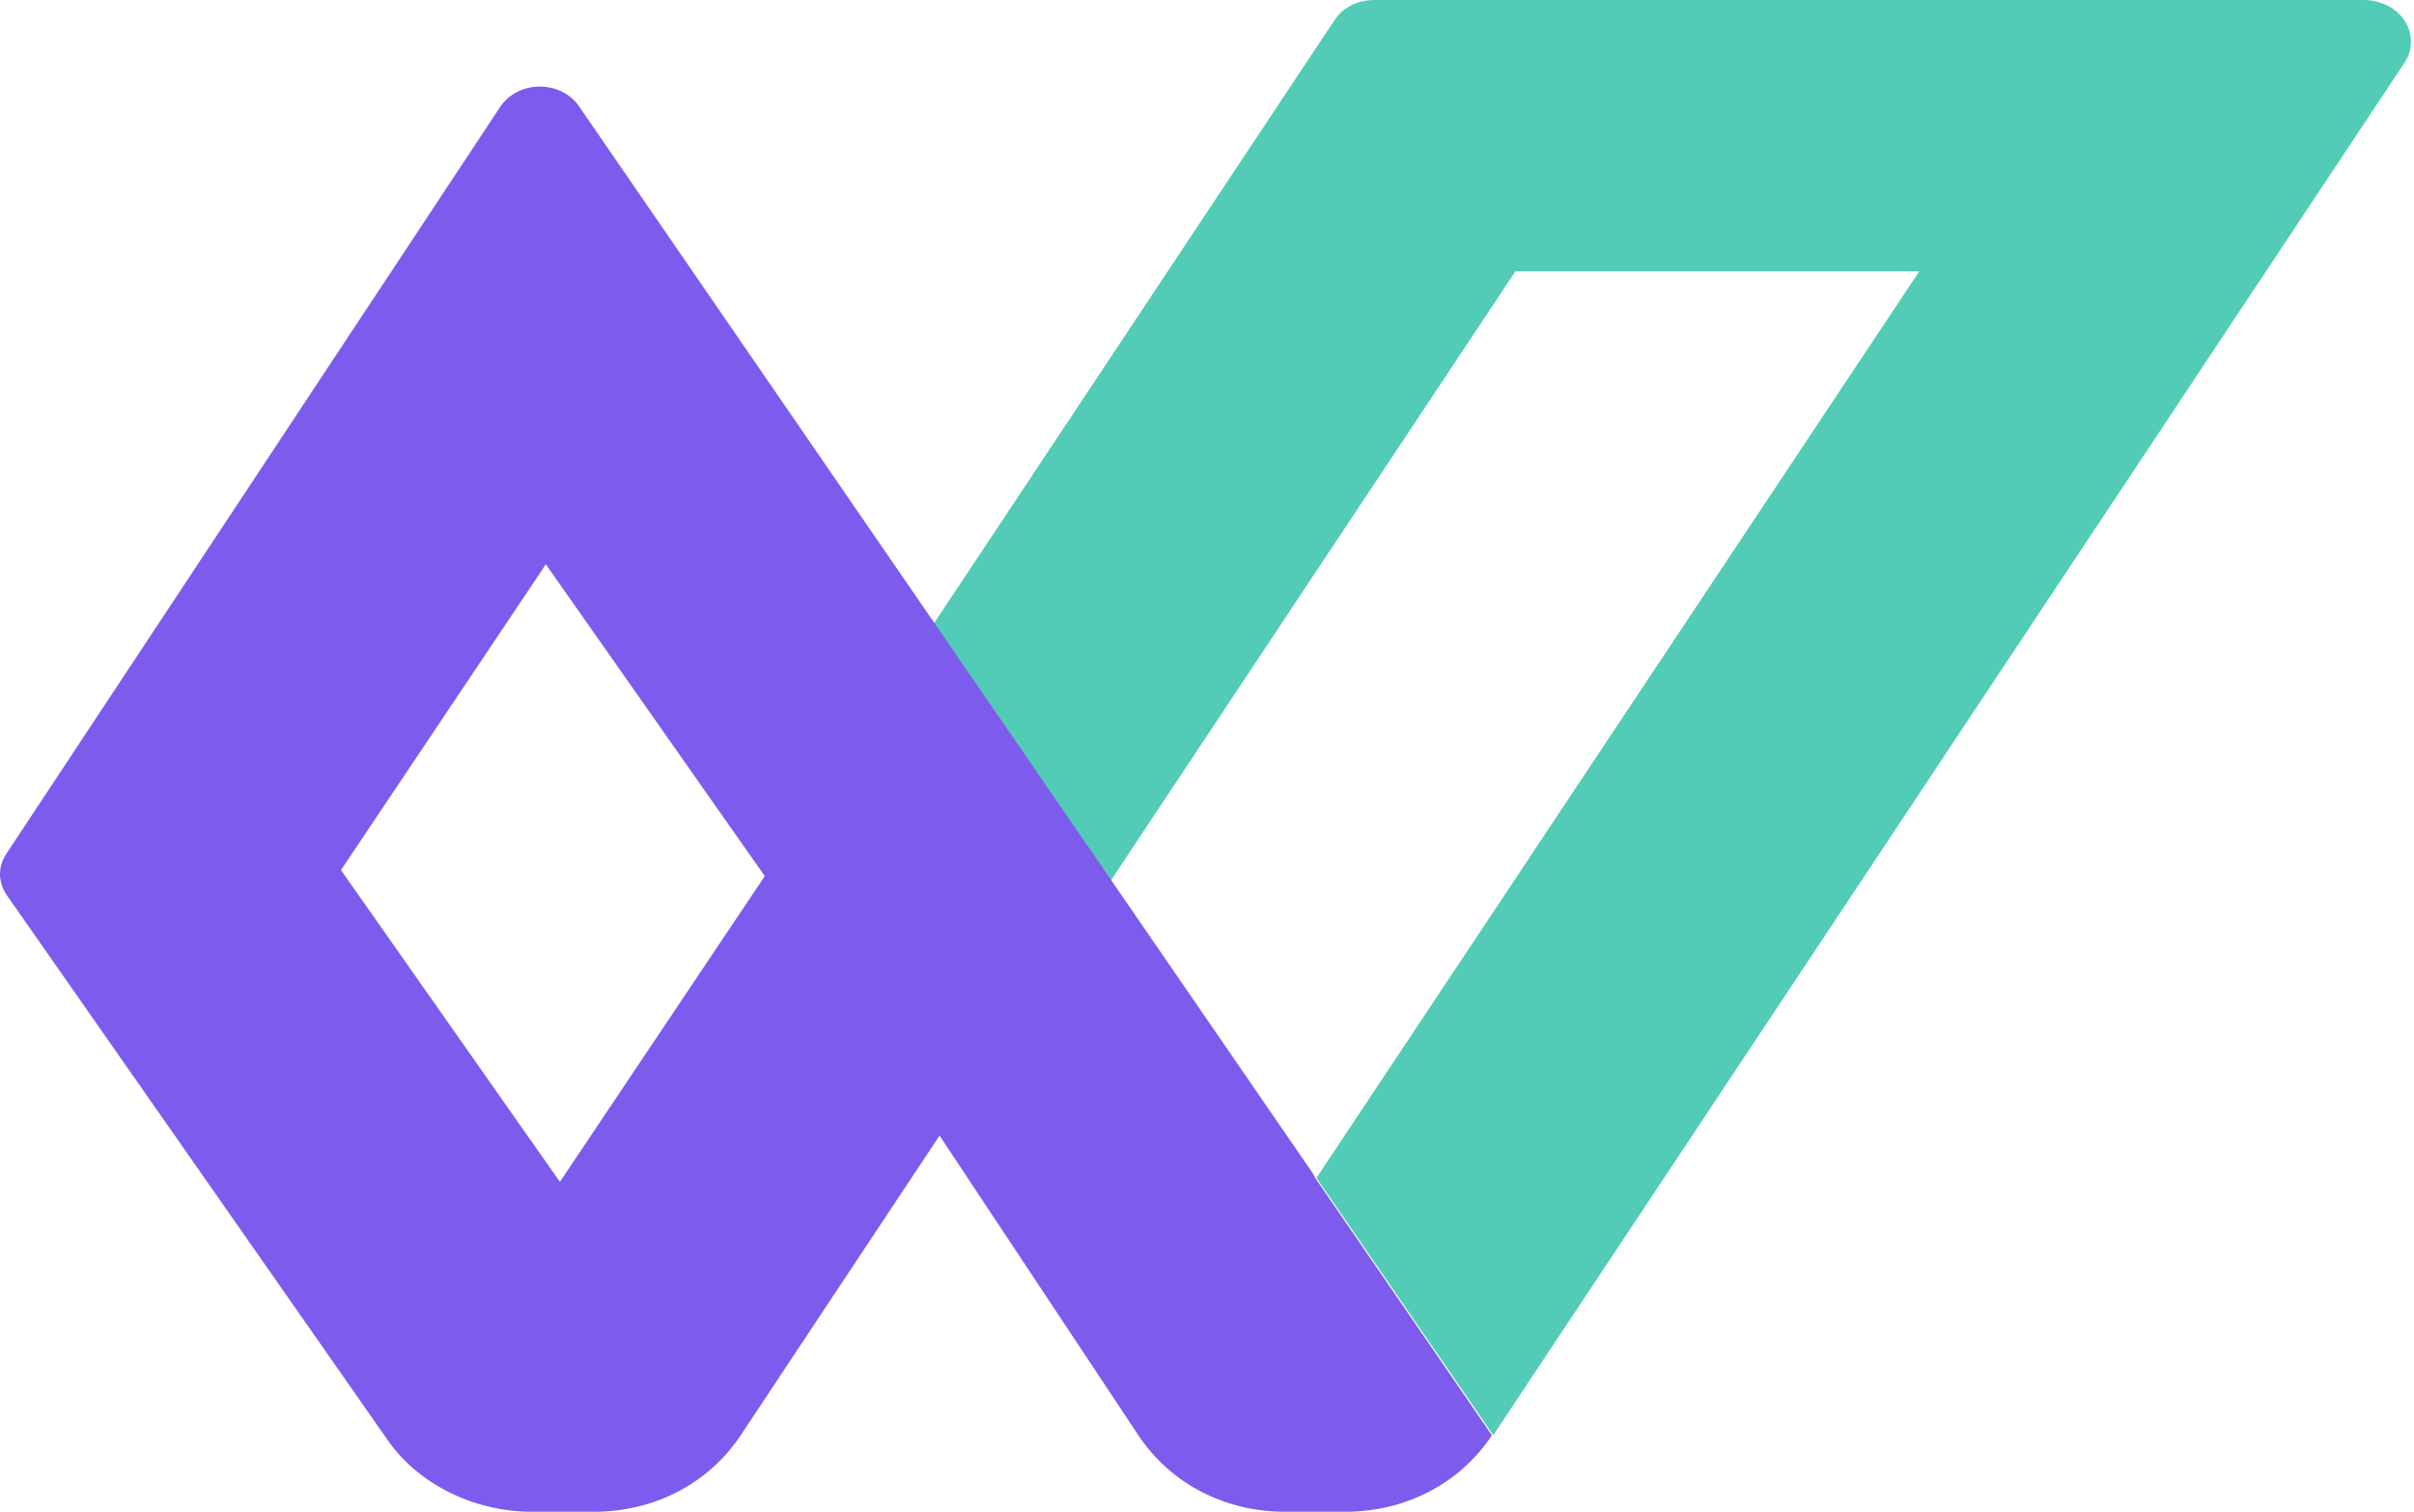 <svg width="715" height="448" viewBox="0 0 715 448" fill="none" xmlns="http://www.w3.org/2000/svg">
<path d="M395.278 5.954L226.861 259.596L279.231 335.808L448.838 80.379H568.455L389.922 348.907L442.291 425.118L711.877 19.053C717.828 10.717 711.281 0 699.974 0H407.18C401.824 0 397.658 2.382 395.278 5.954Z" fill="#52CCB6"/>
<path fill-rule="evenodd" clip-rule="evenodd" d="M389.532 348.893L441.886 425.162C432.367 439.463 416.304 447.804 398.456 447.804H380.608C362.76 447.804 346.697 439.463 337.178 425.162L278.28 336.381L219.382 425.162C209.863 439.463 193.799 447.804 175.951 447.804H157.508C140.255 447.804 123.597 439.463 114.673 426.354L2.231 265.474C-0.744 261.304 -0.744 256.537 2.231 252.366L147.99 31.902C153.344 23.56 166.432 23.56 171.787 31.902L388.937 347.702L389.532 348.893ZM226.521 259.516L161.673 167.159L100.99 257.728L165.838 350.085L226.521 259.516Z" fill="#7D5BED"/>
</svg>

